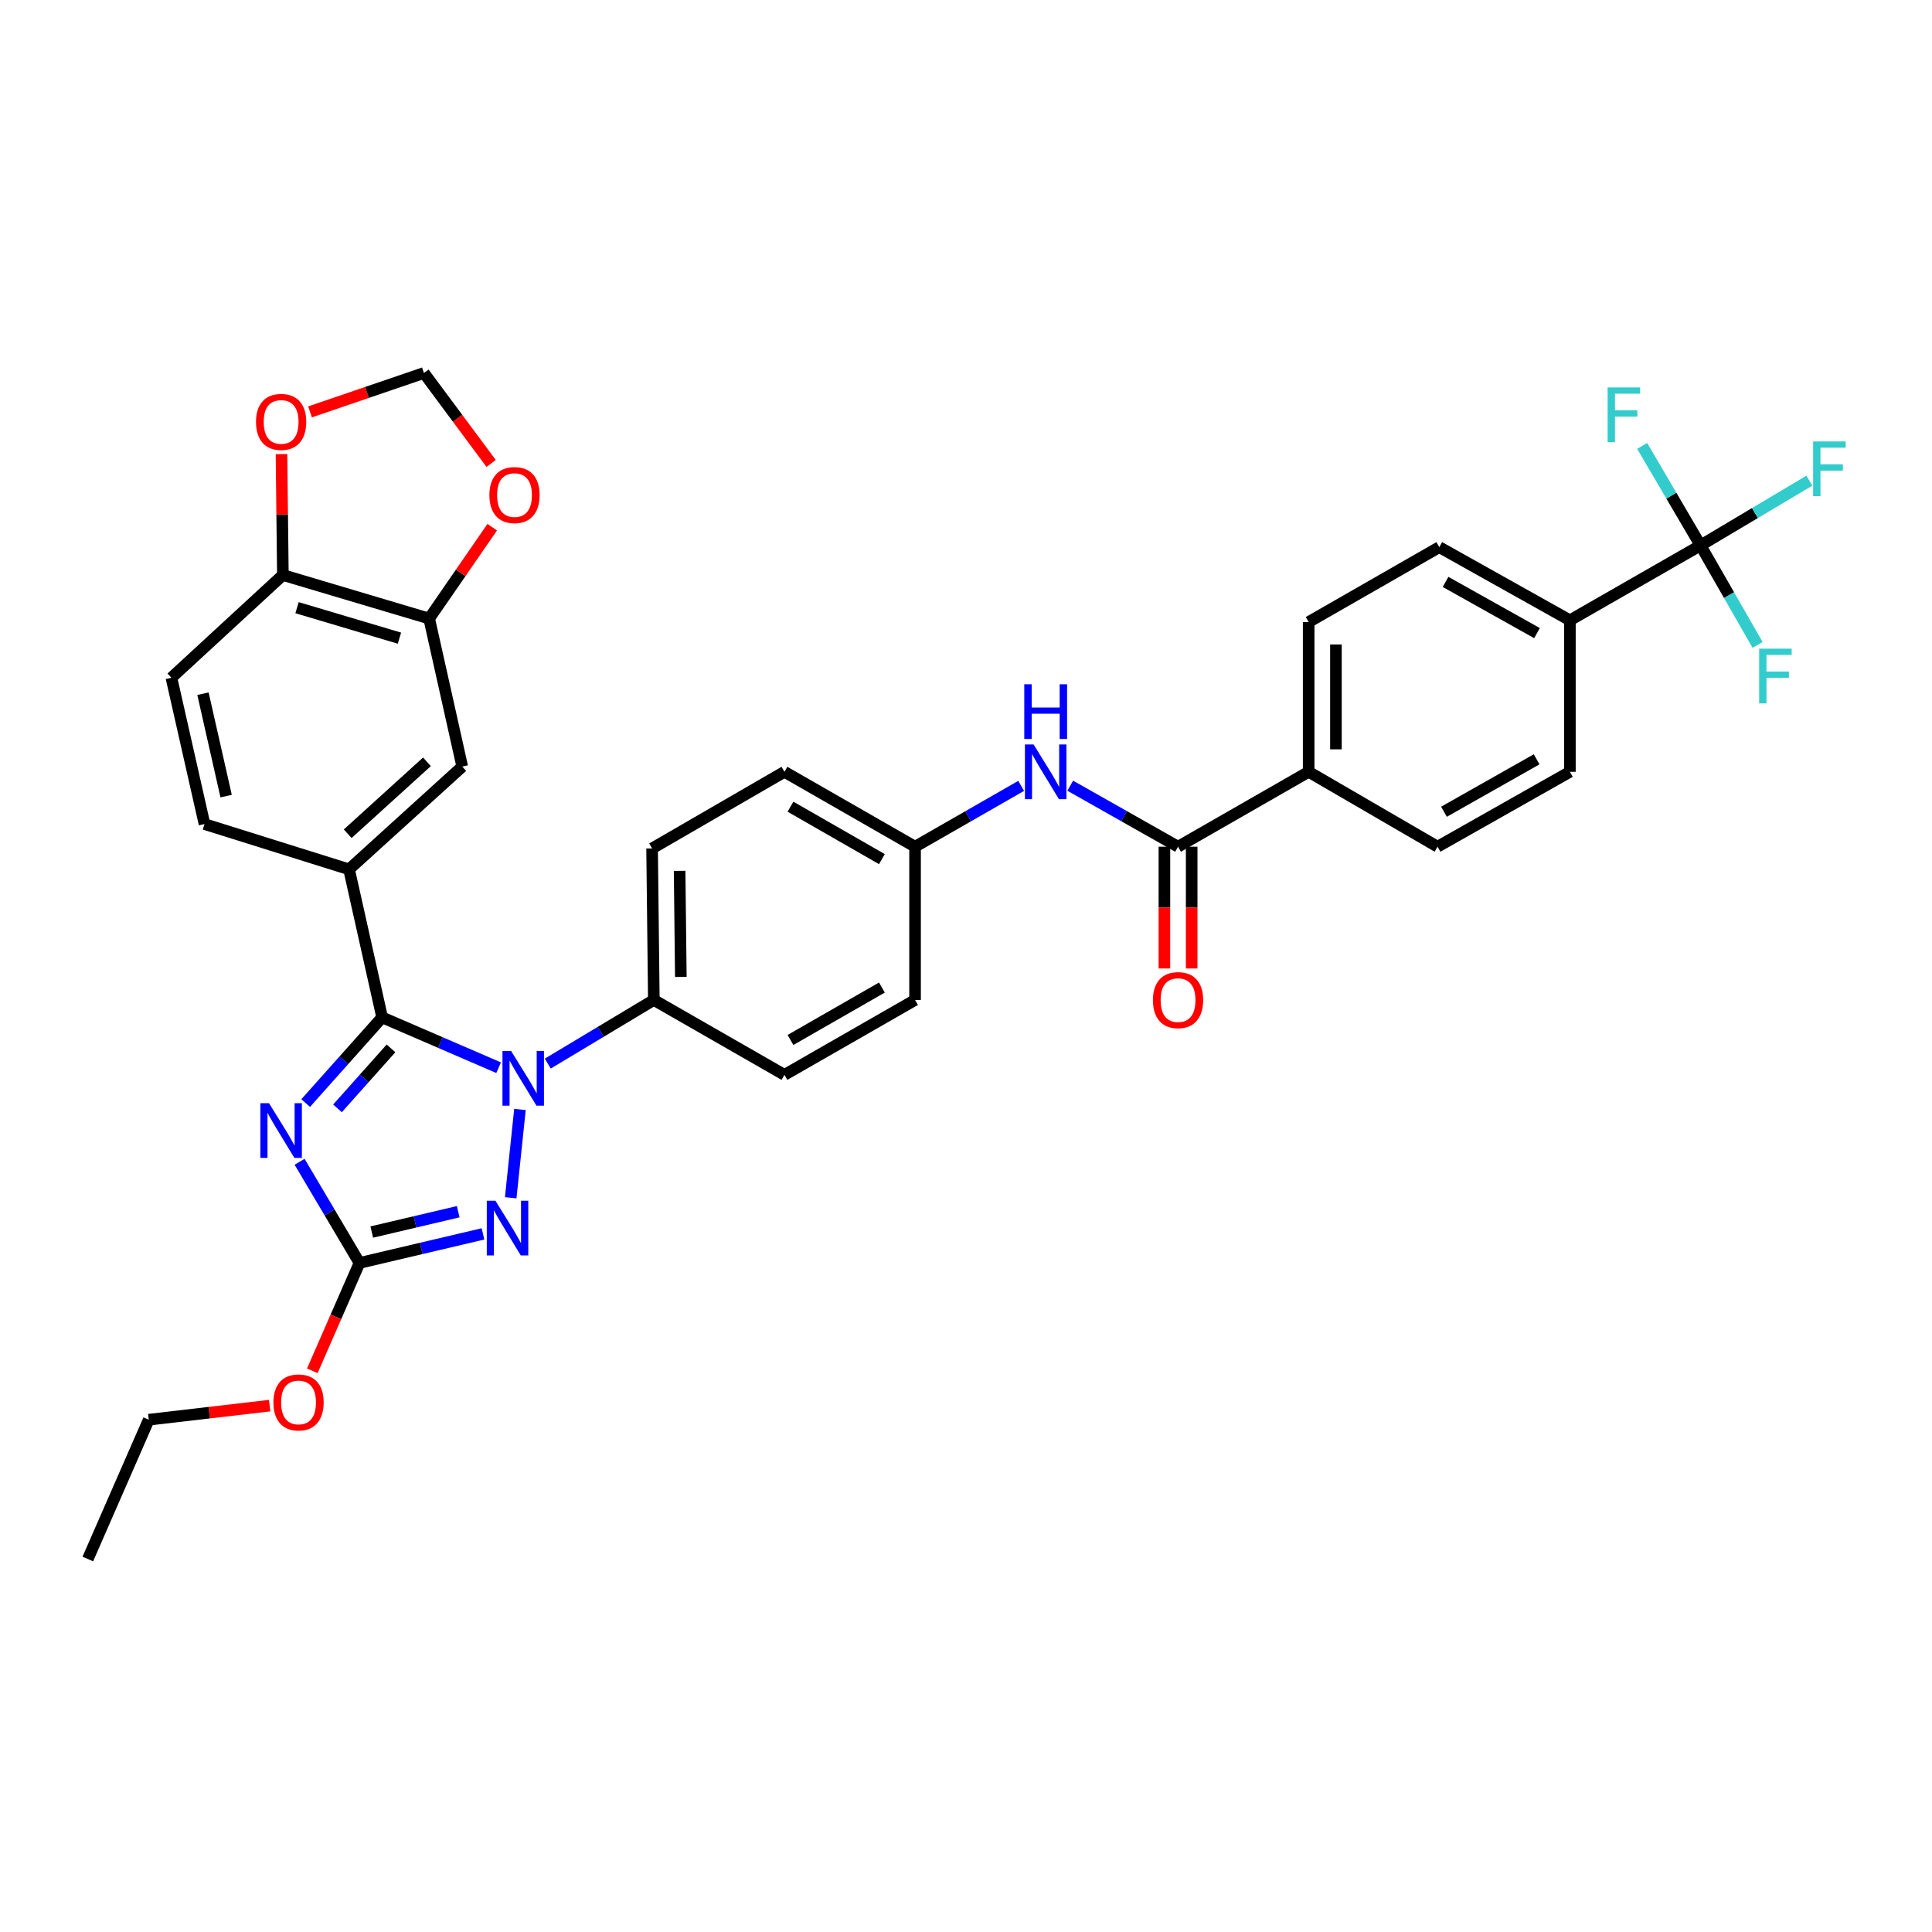 <?xml version='1.0' encoding='iso-8859-1'?>
<svg version='1.1' baseProfile='full'
              xmlns='http://www.w3.org/2000/svg'
                      xmlns:rdkit='http://www.rdkit.org/xml'
                      xmlns:xlink='http://www.w3.org/1999/xlink'
                  xml:space='preserve'
width='1000px' height='1000px' viewBox='0 0 1000 1000'>
<!-- END OF HEADER -->
<rect style='opacity:1.0;fill:#FFFFFF;stroke:none' width='1000' height='1000' x='0' y='0'> </rect>
<path class='bond-0' d='M 880.192,282.3 L 812.582,321.067' style='fill:none;fill-rule:evenodd;stroke:#000000;stroke-width:6px;stroke-linecap:butt;stroke-linejoin:miter;stroke-opacity:1' />
<path class='bond-1' d='M 880.192,282.3 L 894.954,308.051' style='fill:none;fill-rule:evenodd;stroke:#000000;stroke-width:6px;stroke-linecap:butt;stroke-linejoin:miter;stroke-opacity:1' />
<path class='bond-1' d='M 894.954,308.051 L 909.716,333.801' style='fill:none;fill-rule:evenodd;stroke:#33CCCC;stroke-width:6px;stroke-linecap:butt;stroke-linejoin:miter;stroke-opacity:1' />
<path class='bond-2' d='M 880.192,282.3 L 865.086,256.555' style='fill:none;fill-rule:evenodd;stroke:#000000;stroke-width:6px;stroke-linecap:butt;stroke-linejoin:miter;stroke-opacity:1' />
<path class='bond-2' d='M 865.086,256.555 L 849.981,230.81' style='fill:none;fill-rule:evenodd;stroke:#33CCCC;stroke-width:6px;stroke-linecap:butt;stroke-linejoin:miter;stroke-opacity:1' />
<path class='bond-3' d='M 880.192,282.3 L 908.361,265.55' style='fill:none;fill-rule:evenodd;stroke:#000000;stroke-width:6px;stroke-linecap:butt;stroke-linejoin:miter;stroke-opacity:1' />
<path class='bond-3' d='M 908.361,265.55 L 936.531,248.799' style='fill:none;fill-rule:evenodd;stroke:#33CCCC;stroke-width:6px;stroke-linecap:butt;stroke-linejoin:miter;stroke-opacity:1' />
<path class='bond-4' d='M 553.951,406.678 L 581.853,422.467' style='fill:none;fill-rule:evenodd;stroke:#0000FF;stroke-width:6px;stroke-linecap:butt;stroke-linejoin:miter;stroke-opacity:1' />
<path class='bond-4' d='M 581.853,422.467 L 609.754,438.255' style='fill:none;fill-rule:evenodd;stroke:#000000;stroke-width:6px;stroke-linecap:butt;stroke-linejoin:miter;stroke-opacity:1' />
<path class='bond-5' d='M 528.555,406.763 L 501.094,422.509' style='fill:none;fill-rule:evenodd;stroke:#0000FF;stroke-width:6px;stroke-linecap:butt;stroke-linejoin:miter;stroke-opacity:1' />
<path class='bond-5' d='M 501.094,422.509 L 473.634,438.255' style='fill:none;fill-rule:evenodd;stroke:#000000;stroke-width:6px;stroke-linecap:butt;stroke-linejoin:miter;stroke-opacity:1' />
<path class='bond-6' d='M 602.698,438.255 L 602.698,469.764' style='fill:none;fill-rule:evenodd;stroke:#000000;stroke-width:6px;stroke-linecap:butt;stroke-linejoin:miter;stroke-opacity:1' />
<path class='bond-6' d='M 602.698,469.764 L 602.698,501.274' style='fill:none;fill-rule:evenodd;stroke:#FF0000;stroke-width:6px;stroke-linecap:butt;stroke-linejoin:miter;stroke-opacity:1' />
<path class='bond-6' d='M 616.81,438.255 L 616.81,469.764' style='fill:none;fill-rule:evenodd;stroke:#000000;stroke-width:6px;stroke-linecap:butt;stroke-linejoin:miter;stroke-opacity:1' />
<path class='bond-6' d='M 616.81,469.764 L 616.81,501.274' style='fill:none;fill-rule:evenodd;stroke:#FF0000;stroke-width:6px;stroke-linecap:butt;stroke-linejoin:miter;stroke-opacity:1' />
<path class='bond-7' d='M 609.754,438.255 L 677.364,399.488' style='fill:none;fill-rule:evenodd;stroke:#000000;stroke-width:6px;stroke-linecap:butt;stroke-linejoin:miter;stroke-opacity:1' />
<path class='bond-8' d='M 812.582,321.067 L 744.973,283.202' style='fill:none;fill-rule:evenodd;stroke:#000000;stroke-width:6px;stroke-linecap:butt;stroke-linejoin:miter;stroke-opacity:1' />
<path class='bond-8' d='M 795.545,327.699 L 748.219,301.193' style='fill:none;fill-rule:evenodd;stroke:#000000;stroke-width:6px;stroke-linecap:butt;stroke-linejoin:miter;stroke-opacity:1' />
<path class='bond-9' d='M 812.582,321.067 L 812.582,399.488' style='fill:none;fill-rule:evenodd;stroke:#000000;stroke-width:6px;stroke-linecap:butt;stroke-linejoin:miter;stroke-opacity:1' />
<path class='bond-10' d='M 269.128,574.255 L 264.343,619.962' style='fill:none;fill-rule:evenodd;stroke:#0000FF;stroke-width:6px;stroke-linecap:butt;stroke-linejoin:miter;stroke-opacity:1' />
<path class='bond-11' d='M 258.085,552.646 L 227.94,539.619' style='fill:none;fill-rule:evenodd;stroke:#0000FF;stroke-width:6px;stroke-linecap:butt;stroke-linejoin:miter;stroke-opacity:1' />
<path class='bond-11' d='M 227.94,539.619 L 197.795,526.592' style='fill:none;fill-rule:evenodd;stroke:#000000;stroke-width:6px;stroke-linecap:butt;stroke-linejoin:miter;stroke-opacity:1' />
<path class='bond-12' d='M 283.525,550.519 L 310.974,534.048' style='fill:none;fill-rule:evenodd;stroke:#0000FF;stroke-width:6px;stroke-linecap:butt;stroke-linejoin:miter;stroke-opacity:1' />
<path class='bond-12' d='M 310.974,534.048 L 338.423,517.577' style='fill:none;fill-rule:evenodd;stroke:#000000;stroke-width:6px;stroke-linecap:butt;stroke-linejoin:miter;stroke-opacity:1' />
<path class='bond-13' d='M 249.992,638.656 L 218.033,646.176' style='fill:none;fill-rule:evenodd;stroke:#0000FF;stroke-width:6px;stroke-linecap:butt;stroke-linejoin:miter;stroke-opacity:1' />
<path class='bond-13' d='M 218.033,646.176 L 186.075,653.697' style='fill:none;fill-rule:evenodd;stroke:#000000;stroke-width:6px;stroke-linecap:butt;stroke-linejoin:miter;stroke-opacity:1' />
<path class='bond-13' d='M 237.172,627.176 L 214.801,632.44' style='fill:none;fill-rule:evenodd;stroke:#0000FF;stroke-width:6px;stroke-linecap:butt;stroke-linejoin:miter;stroke-opacity:1' />
<path class='bond-13' d='M 214.801,632.44 L 192.43,637.704' style='fill:none;fill-rule:evenodd;stroke:#000000;stroke-width:6px;stroke-linecap:butt;stroke-linejoin:miter;stroke-opacity:1' />
<path class='bond-14' d='M 186.075,653.697 L 170.575,627.517' style='fill:none;fill-rule:evenodd;stroke:#000000;stroke-width:6px;stroke-linecap:butt;stroke-linejoin:miter;stroke-opacity:1' />
<path class='bond-14' d='M 170.575,627.517 L 155.074,601.336' style='fill:none;fill-rule:evenodd;stroke:#0000FF;stroke-width:6px;stroke-linecap:butt;stroke-linejoin:miter;stroke-opacity:1' />
<path class='bond-15' d='M 186.075,653.697 L 173.864,681.611' style='fill:none;fill-rule:evenodd;stroke:#000000;stroke-width:6px;stroke-linecap:butt;stroke-linejoin:miter;stroke-opacity:1' />
<path class='bond-15' d='M 173.864,681.611 L 161.653,709.526' style='fill:none;fill-rule:evenodd;stroke:#FF0000;stroke-width:6px;stroke-linecap:butt;stroke-linejoin:miter;stroke-opacity:1' />
<path class='bond-16' d='M 158.215,570.949 L 178.005,548.771' style='fill:none;fill-rule:evenodd;stroke:#0000FF;stroke-width:6px;stroke-linecap:butt;stroke-linejoin:miter;stroke-opacity:1' />
<path class='bond-16' d='M 178.005,548.771 L 197.795,526.592' style='fill:none;fill-rule:evenodd;stroke:#000000;stroke-width:6px;stroke-linecap:butt;stroke-linejoin:miter;stroke-opacity:1' />
<path class='bond-16' d='M 174.682,573.691 L 188.534,558.166' style='fill:none;fill-rule:evenodd;stroke:#0000FF;stroke-width:6px;stroke-linecap:butt;stroke-linejoin:miter;stroke-opacity:1' />
<path class='bond-16' d='M 188.534,558.166 L 202.387,542.641' style='fill:none;fill-rule:evenodd;stroke:#000000;stroke-width:6px;stroke-linecap:butt;stroke-linejoin:miter;stroke-opacity:1' />
<path class='bond-17' d='M 197.795,526.592 L 180.665,449.967' style='fill:none;fill-rule:evenodd;stroke:#000000;stroke-width:6px;stroke-linecap:butt;stroke-linejoin:miter;stroke-opacity:1' />
<path class='bond-18' d='M 139.577,727.553 L 108.289,731.191' style='fill:none;fill-rule:evenodd;stroke:#FF0000;stroke-width:6px;stroke-linecap:butt;stroke-linejoin:miter;stroke-opacity:1' />
<path class='bond-18' d='M 108.289,731.191 L 77.001,734.83' style='fill:none;fill-rule:evenodd;stroke:#000000;stroke-width:6px;stroke-linecap:butt;stroke-linejoin:miter;stroke-opacity:1' />
<path class='bond-19' d='M 473.634,438.255 L 406.032,399.488' style='fill:none;fill-rule:evenodd;stroke:#000000;stroke-width:6px;stroke-linecap:butt;stroke-linejoin:miter;stroke-opacity:1' />
<path class='bond-19' d='M 456.474,444.681 L 409.153,417.544' style='fill:none;fill-rule:evenodd;stroke:#000000;stroke-width:6px;stroke-linecap:butt;stroke-linejoin:miter;stroke-opacity:1' />
<path class='bond-20' d='M 473.634,438.255 L 473.634,517.577' style='fill:none;fill-rule:evenodd;stroke:#000000;stroke-width:6px;stroke-linecap:butt;stroke-linejoin:miter;stroke-opacity:1' />
<path class='bond-21' d='M 180.665,449.967 L 239.259,396.783' style='fill:none;fill-rule:evenodd;stroke:#000000;stroke-width:6px;stroke-linecap:butt;stroke-linejoin:miter;stroke-opacity:1' />
<path class='bond-21' d='M 179.97,431.541 L 220.986,394.312' style='fill:none;fill-rule:evenodd;stroke:#000000;stroke-width:6px;stroke-linecap:butt;stroke-linejoin:miter;stroke-opacity:1' />
<path class='bond-22' d='M 180.665,449.967 L 105.851,426.534' style='fill:none;fill-rule:evenodd;stroke:#000000;stroke-width:6px;stroke-linecap:butt;stroke-linejoin:miter;stroke-opacity:1' />
<path class='bond-23' d='M 222.137,320.166 L 239.259,396.783' style='fill:none;fill-rule:evenodd;stroke:#000000;stroke-width:6px;stroke-linecap:butt;stroke-linejoin:miter;stroke-opacity:1' />
<path class='bond-24' d='M 222.137,320.166 L 238.458,296.516' style='fill:none;fill-rule:evenodd;stroke:#000000;stroke-width:6px;stroke-linecap:butt;stroke-linejoin:miter;stroke-opacity:1' />
<path class='bond-24' d='M 238.458,296.516 L 254.778,272.867' style='fill:none;fill-rule:evenodd;stroke:#FF0000;stroke-width:6px;stroke-linecap:butt;stroke-linejoin:miter;stroke-opacity:1' />
<path class='bond-25' d='M 222.137,320.166 L 146.414,297.627' style='fill:none;fill-rule:evenodd;stroke:#000000;stroke-width:6px;stroke-linecap:butt;stroke-linejoin:miter;stroke-opacity:1' />
<path class='bond-25' d='M 206.753,330.31 L 153.747,314.533' style='fill:none;fill-rule:evenodd;stroke:#000000;stroke-width:6px;stroke-linecap:butt;stroke-linejoin:miter;stroke-opacity:1' />
<path class='bond-26' d='M 146.414,297.627 L 88.722,350.811' style='fill:none;fill-rule:evenodd;stroke:#000000;stroke-width:6px;stroke-linecap:butt;stroke-linejoin:miter;stroke-opacity:1' />
<path class='bond-27' d='M 146.414,297.627 L 146.058,266.334' style='fill:none;fill-rule:evenodd;stroke:#000000;stroke-width:6px;stroke-linecap:butt;stroke-linejoin:miter;stroke-opacity:1' />
<path class='bond-27' d='M 146.058,266.334 L 145.703,235.04' style='fill:none;fill-rule:evenodd;stroke:#FF0000;stroke-width:6px;stroke-linecap:butt;stroke-linejoin:miter;stroke-opacity:1' />
<path class='bond-28' d='M 254.209,239.878 L 236.821,216.469' style='fill:none;fill-rule:evenodd;stroke:#FF0000;stroke-width:6px;stroke-linecap:butt;stroke-linejoin:miter;stroke-opacity:1' />
<path class='bond-28' d='M 236.821,216.469 L 219.433,193.061' style='fill:none;fill-rule:evenodd;stroke:#000000;stroke-width:6px;stroke-linecap:butt;stroke-linejoin:miter;stroke-opacity:1' />
<path class='bond-29' d='M 160.465,213.192 L 189.949,203.127' style='fill:none;fill-rule:evenodd;stroke:#FF0000;stroke-width:6px;stroke-linecap:butt;stroke-linejoin:miter;stroke-opacity:1' />
<path class='bond-29' d='M 189.949,203.127 L 219.433,193.061' style='fill:none;fill-rule:evenodd;stroke:#000000;stroke-width:6px;stroke-linecap:butt;stroke-linejoin:miter;stroke-opacity:1' />
<path class='bond-30' d='M 105.851,426.534 L 88.722,350.811' style='fill:none;fill-rule:evenodd;stroke:#000000;stroke-width:6px;stroke-linecap:butt;stroke-linejoin:miter;stroke-opacity:1' />
<path class='bond-30' d='M 117.046,412.062 L 105.055,359.056' style='fill:none;fill-rule:evenodd;stroke:#000000;stroke-width:6px;stroke-linecap:butt;stroke-linejoin:miter;stroke-opacity:1' />
<path class='bond-31' d='M 77.001,734.83 L 45.455,806.939' style='fill:none;fill-rule:evenodd;stroke:#000000;stroke-width:6px;stroke-linecap:butt;stroke-linejoin:miter;stroke-opacity:1' />
<path class='bond-32' d='M 406.032,399.488 L 337.522,439.156' style='fill:none;fill-rule:evenodd;stroke:#000000;stroke-width:6px;stroke-linecap:butt;stroke-linejoin:miter;stroke-opacity:1' />
<path class='bond-33' d='M 473.634,517.577 L 406.032,556.344' style='fill:none;fill-rule:evenodd;stroke:#000000;stroke-width:6px;stroke-linecap:butt;stroke-linejoin:miter;stroke-opacity:1' />
<path class='bond-33' d='M 456.474,511.15 L 409.153,538.287' style='fill:none;fill-rule:evenodd;stroke:#000000;stroke-width:6px;stroke-linecap:butt;stroke-linejoin:miter;stroke-opacity:1' />
<path class='bond-34' d='M 338.423,517.577 L 406.032,556.344' style='fill:none;fill-rule:evenodd;stroke:#000000;stroke-width:6px;stroke-linecap:butt;stroke-linejoin:miter;stroke-opacity:1' />
<path class='bond-35' d='M 338.423,517.577 L 337.522,439.156' style='fill:none;fill-rule:evenodd;stroke:#000000;stroke-width:6px;stroke-linecap:butt;stroke-linejoin:miter;stroke-opacity:1' />
<path class='bond-35' d='M 352.398,505.651 L 351.767,450.757' style='fill:none;fill-rule:evenodd;stroke:#000000;stroke-width:6px;stroke-linecap:butt;stroke-linejoin:miter;stroke-opacity:1' />
<path class='bond-36' d='M 677.364,399.488 L 744.071,438.255' style='fill:none;fill-rule:evenodd;stroke:#000000;stroke-width:6px;stroke-linecap:butt;stroke-linejoin:miter;stroke-opacity:1' />
<path class='bond-37' d='M 677.364,399.488 L 677.364,321.961' style='fill:none;fill-rule:evenodd;stroke:#000000;stroke-width:6px;stroke-linecap:butt;stroke-linejoin:miter;stroke-opacity:1' />
<path class='bond-37' d='M 691.475,387.859 L 691.475,333.59' style='fill:none;fill-rule:evenodd;stroke:#000000;stroke-width:6px;stroke-linecap:butt;stroke-linejoin:miter;stroke-opacity:1' />
<path class='bond-38' d='M 744.973,283.202 L 677.364,321.961' style='fill:none;fill-rule:evenodd;stroke:#000000;stroke-width:6px;stroke-linecap:butt;stroke-linejoin:miter;stroke-opacity:1' />
<path class='bond-39' d='M 812.582,399.488 L 744.071,438.255' style='fill:none;fill-rule:evenodd;stroke:#000000;stroke-width:6px;stroke-linecap:butt;stroke-linejoin:miter;stroke-opacity:1' />
<path class='bond-39' d='M 795.356,393.021 L 747.398,420.158' style='fill:none;fill-rule:evenodd;stroke:#000000;stroke-width:6px;stroke-linecap:butt;stroke-linejoin:miter;stroke-opacity:1' />
<path  class='atom-1' d='M 534.983 385.328
L 544.263 400.328
Q 545.183 401.808, 546.663 404.488
Q 548.143 407.168, 548.223 407.328
L 548.223 385.328
L 551.983 385.328
L 551.983 413.648
L 548.103 413.648
L 538.143 397.248
Q 536.983 395.328, 535.743 393.128
Q 534.543 390.928, 534.183 390.248
L 534.183 413.648
L 530.503 413.648
L 530.503 385.328
L 534.983 385.328
' fill='#0000FF'/>
<path  class='atom-1' d='M 530.163 354.176
L 534.003 354.176
L 534.003 366.216
L 548.483 366.216
L 548.483 354.176
L 552.323 354.176
L 552.323 382.496
L 548.483 382.496
L 548.483 369.416
L 534.003 369.416
L 534.003 382.496
L 530.163 382.496
L 530.163 354.176
' fill='#0000FF'/>
<path  class='atom-3' d='M 596.754 517.657
Q 596.754 510.857, 600.114 507.057
Q 603.474 503.257, 609.754 503.257
Q 616.034 503.257, 619.394 507.057
Q 622.754 510.857, 622.754 517.657
Q 622.754 524.537, 619.354 528.457
Q 615.954 532.337, 609.754 532.337
Q 603.514 532.337, 600.114 528.457
Q 596.754 524.577, 596.754 517.657
M 609.754 529.137
Q 614.074 529.137, 616.394 526.257
Q 618.754 523.337, 618.754 517.657
Q 618.754 512.097, 616.394 509.297
Q 614.074 506.457, 609.754 506.457
Q 605.434 506.457, 603.074 509.257
Q 600.754 512.057, 600.754 517.657
Q 600.754 523.377, 603.074 526.257
Q 605.434 529.137, 609.754 529.137
' fill='#FF0000'/>
<path  class='atom-5' d='M 264.554 543.987
L 273.834 558.987
Q 274.754 560.467, 276.234 563.147
Q 277.714 565.827, 277.794 565.987
L 277.794 543.987
L 281.554 543.987
L 281.554 572.307
L 277.674 572.307
L 267.714 555.907
Q 266.554 553.987, 265.314 551.787
Q 264.114 549.587, 263.754 548.907
L 263.754 572.307
L 260.074 572.307
L 260.074 543.987
L 264.554 543.987
' fill='#0000FF'/>
<path  class='atom-6' d='M 256.44 621.506
L 265.72 636.506
Q 266.64 637.986, 268.12 640.666
Q 269.6 643.346, 269.68 643.506
L 269.68 621.506
L 273.44 621.506
L 273.44 649.826
L 269.56 649.826
L 259.6 633.426
Q 258.44 631.506, 257.2 629.306
Q 256 627.106, 255.64 626.426
L 255.64 649.826
L 251.96 649.826
L 251.96 621.506
L 256.44 621.506
' fill='#0000FF'/>
<path  class='atom-8' d='M 139.252 571.026
L 148.532 586.026
Q 149.452 587.506, 150.932 590.186
Q 152.412 592.866, 152.492 593.026
L 152.492 571.026
L 156.252 571.026
L 156.252 599.346
L 152.372 599.346
L 142.412 582.946
Q 141.252 581.026, 140.012 578.826
Q 138.812 576.626, 138.452 575.946
L 138.452 599.346
L 134.772 599.346
L 134.772 571.026
L 139.252 571.026
' fill='#0000FF'/>
<path  class='atom-10' d='M 141.528 725.894
Q 141.528 719.094, 144.888 715.294
Q 148.248 711.494, 154.528 711.494
Q 160.808 711.494, 164.168 715.294
Q 167.528 719.094, 167.528 725.894
Q 167.528 732.774, 164.128 736.694
Q 160.728 740.574, 154.528 740.574
Q 148.288 740.574, 144.888 736.694
Q 141.528 732.814, 141.528 725.894
M 154.528 737.374
Q 158.848 737.374, 161.168 734.494
Q 163.528 731.574, 163.528 725.894
Q 163.528 720.334, 161.168 717.534
Q 158.848 714.694, 154.528 714.694
Q 150.208 714.694, 147.848 717.494
Q 145.528 720.294, 145.528 725.894
Q 145.528 731.614, 147.848 734.494
Q 150.208 737.374, 154.528 737.374
' fill='#FF0000'/>
<path  class='atom-16' d='M 253.306 256.243
Q 253.306 249.443, 256.666 245.643
Q 260.026 241.843, 266.306 241.843
Q 272.586 241.843, 275.946 245.643
Q 279.306 249.443, 279.306 256.243
Q 279.306 263.123, 275.906 267.043
Q 272.506 270.923, 266.306 270.923
Q 260.066 270.923, 256.666 267.043
Q 253.306 263.163, 253.306 256.243
M 266.306 267.723
Q 270.626 267.723, 272.946 264.843
Q 275.306 261.923, 275.306 256.243
Q 275.306 250.683, 272.946 247.883
Q 270.626 245.043, 266.306 245.043
Q 261.986 245.043, 259.626 247.843
Q 257.306 250.643, 257.306 256.243
Q 257.306 261.963, 259.626 264.843
Q 261.986 267.723, 266.306 267.723
' fill='#FF0000'/>
<path  class='atom-17' d='M 132.512 218.377
Q 132.512 211.577, 135.872 207.777
Q 139.232 203.977, 145.512 203.977
Q 151.792 203.977, 155.152 207.777
Q 158.512 211.577, 158.512 218.377
Q 158.512 225.257, 155.112 229.177
Q 151.712 233.057, 145.512 233.057
Q 139.272 233.057, 135.872 229.177
Q 132.512 225.297, 132.512 218.377
M 145.512 229.857
Q 149.832 229.857, 152.152 226.977
Q 154.512 224.057, 154.512 218.377
Q 154.512 212.817, 152.152 210.017
Q 149.832 207.177, 145.512 207.177
Q 141.192 207.177, 138.832 209.977
Q 136.512 212.777, 136.512 218.377
Q 136.512 224.097, 138.832 226.977
Q 141.192 229.857, 145.512 229.857
' fill='#FF0000'/>
<path  class='atom-33' d='M 910.531 335.749
L 927.371 335.749
L 927.371 338.989
L 914.331 338.989
L 914.331 347.589
L 925.931 347.589
L 925.931 350.869
L 914.331 350.869
L 914.331 364.069
L 910.531 364.069
L 910.531 335.749
' fill='#33CCCC'/>
<path  class='atom-34' d='M 832.103 200.531
L 848.943 200.531
L 848.943 203.771
L 835.903 203.771
L 835.903 212.371
L 847.503 212.371
L 847.503 215.651
L 835.903 215.651
L 835.903 228.851
L 832.103 228.851
L 832.103 200.531
' fill='#33CCCC'/>
<path  class='atom-35' d='M 938.471 228.479
L 955.311 228.479
L 955.311 231.719
L 942.271 231.719
L 942.271 240.319
L 953.871 240.319
L 953.871 243.599
L 942.271 243.599
L 942.271 256.799
L 938.471 256.799
L 938.471 228.479
' fill='#33CCCC'/>
</svg>
